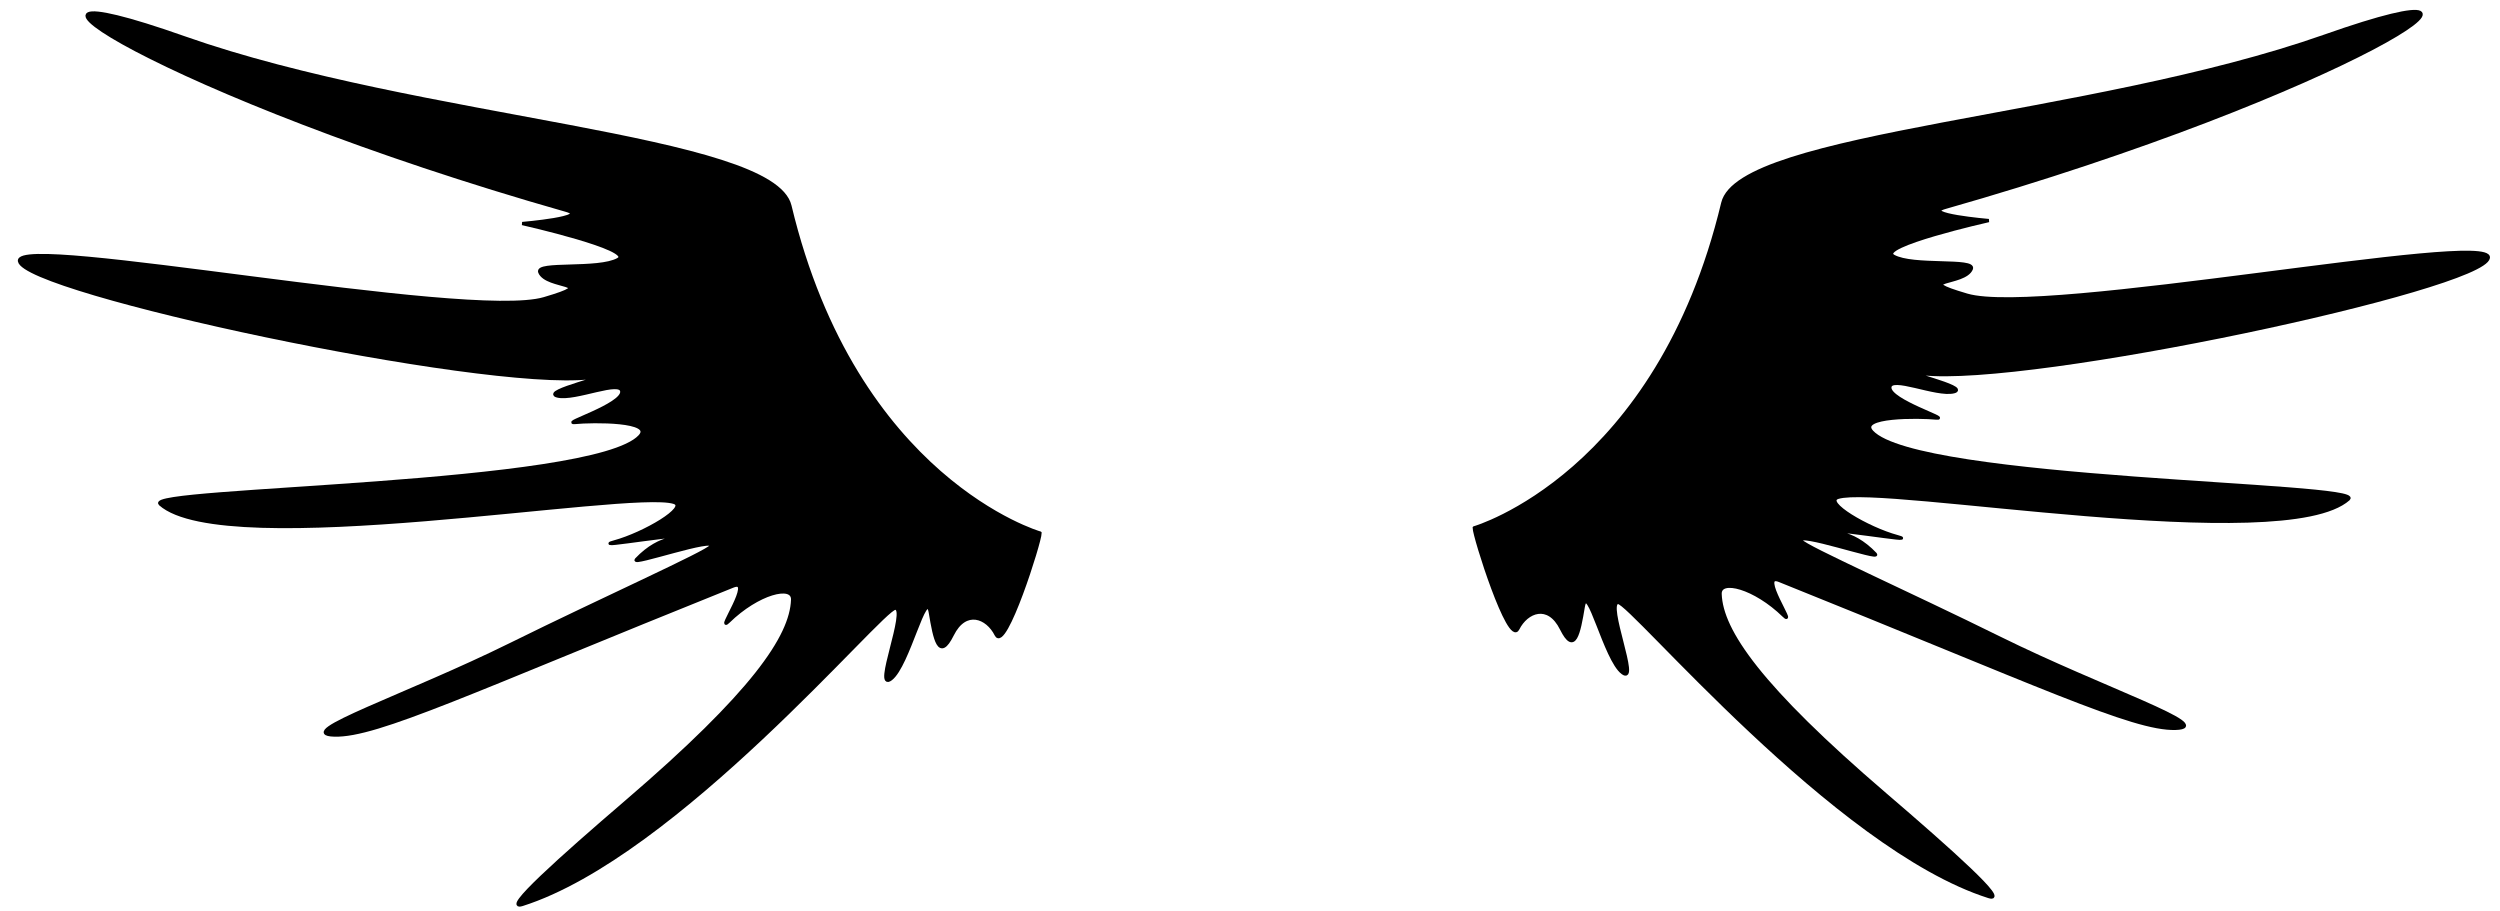 <?xml version="1.0"?><svg width="771" height="281" xmlns="http://www.w3.org/2000/svg">
 <title>wings</title>
 <g>
  <title>Layer 1</title>
  <path fill="#000000" fill-rule="evenodd" stroke="#000000" stroke-width="1px" id="path4131" d="m320.753,164.392c0,0 -56.911,-16.419 -77.142,-100.909c-5.232,-21.85 -114.173,-26.207 -186.764,-51.818c-72.159,-25.459 -6.767,17.727 117.742,53.182c7.922,2.256 -13.534,4.091 -13.534,4.091c0,0 35.158,7.936 29.571,11.083c-6.023,3.394 -25.44,0.769 -24.158,3.917c2.118,5.202 18.964,2.995 1.353,8.182c-23.581,6.945 -163.166,-20.218 -161.813,-11.606c1.5,9.55 142.223,39.762 175.723,35.977c9.022,-1.019 -15.263,4.265 -9.849,5.629c5.413,1.364 19.883,-5.352 19.883,-1.261c0,4.091 -18.703,9.864 -14.47,9.443c5.553,-0.552 24.645,-0.718 20.026,4.265c-14.267,15.39 -153.4,16.008 -147.922,20.875c20.073,17.832 144.764,-4.792 158.433,-0.523c4.8,1.499 -9.229,9.72 -18.357,12.201c-8.367,2.274 25.558,-3.727 21.654,-1.364c-0.449,0.272 -7.214,-1.261 -14.887,6.818c-1.871,1.971 25.091,-7.326 23.007,-4.091c-1.192,1.851 -33.226,16.161 -61.694,30.23c-31.836,15.733 -67.584,27.601 -54.438,27.979c13.155,0.378 42.354,-13.576 122.899,-45.936c6.77,-2.72 -5.359,14.823 -1.353,10.909c9.026,-8.818 19.95,-11.63 19.782,-6.716c-0.39,11.416 -12.286,28.851 -51.243,62.265c-20.292,17.405 -38.542,33.756 -32.147,31.724c47.65,-15.142 110.976,-91.363 115.036,-91.363c4.06,0 -6.767,25.909 -1.353,21.818c5.413,-4.091 10.827,-28.636 12.18,-20.454c1.353,8.182 2.707,15 6.767,6.818c4.06,-8.182 10.827,-5.455 13.534,0c2.707,5.455 13.534,-28.636 13.534,-31.364z"/>
  <path fill="#000000" fill-rule="evenodd" stroke="#000000" stroke-width="1px" id="path4133" d="m454.658,162.779c0,0 56.549,-16.3 76.652,-100.175c5.199,-21.691 113.448,-26.016 185.577,-51.441c71.7,-25.274 6.724,17.598 -116.994,52.795c-7.872,2.239 13.448,4.061 13.448,4.061c0,0 -34.934,7.878 -29.383,11.003c5.985,3.369 25.278,0.763 24.004,3.888c-2.105,5.164 -18.843,2.974 -1.345,8.122c23.431,6.894 162.129,-20.071 160.785,-11.522c-1.491,9.48 -141.319,39.472 -174.606,35.716c-8.965,-1.012 15.166,4.234 9.787,5.588c-5.379,1.354 -19.757,-5.313 -19.757,-1.252c0,4.061 18.584,9.792 14.378,9.375c-5.518,-0.548 -24.489,-0.712 -19.899,4.234c14.176,15.278 152.426,15.892 146.982,20.723c-19.945,17.702 -143.844,-4.757 -157.426,-0.519c-4.769,1.488 9.171,9.649 18.24,12.112c8.313,2.258 -25.396,-3.7 -21.516,-1.354c0.446,0.27 7.168,-1.252 14.792,6.769c1.859,1.956 -24.931,-7.273 -22.861,-4.061c1.185,1.838 33.015,16.044 61.302,30.01c31.633,15.619 67.154,27.4 54.092,27.776c-13.071,0.375 -42.085,-13.477 -122.118,-45.602c-6.727,-2.7 5.325,14.715 1.345,10.83c-8.969,-8.754 -19.823,-11.545 -19.656,-6.667c0.388,11.333 12.208,28.641 50.917,61.812c20.163,17.278 38.297,33.511 31.942,31.493c-47.347,-15.032 -110.271,-90.699 -114.305,-90.699c-4.034,0 6.724,25.721 1.345,21.66c-5.379,-4.061 -10.758,-28.428 -12.103,-20.306c-1.345,8.122 -2.69,14.891 -6.724,6.769c-4.034,-8.122 -10.758,-5.415 -13.448,0c-2.69,5.415 -13.448,-28.428 -13.448,-31.136z"/>
 </g>
</svg>